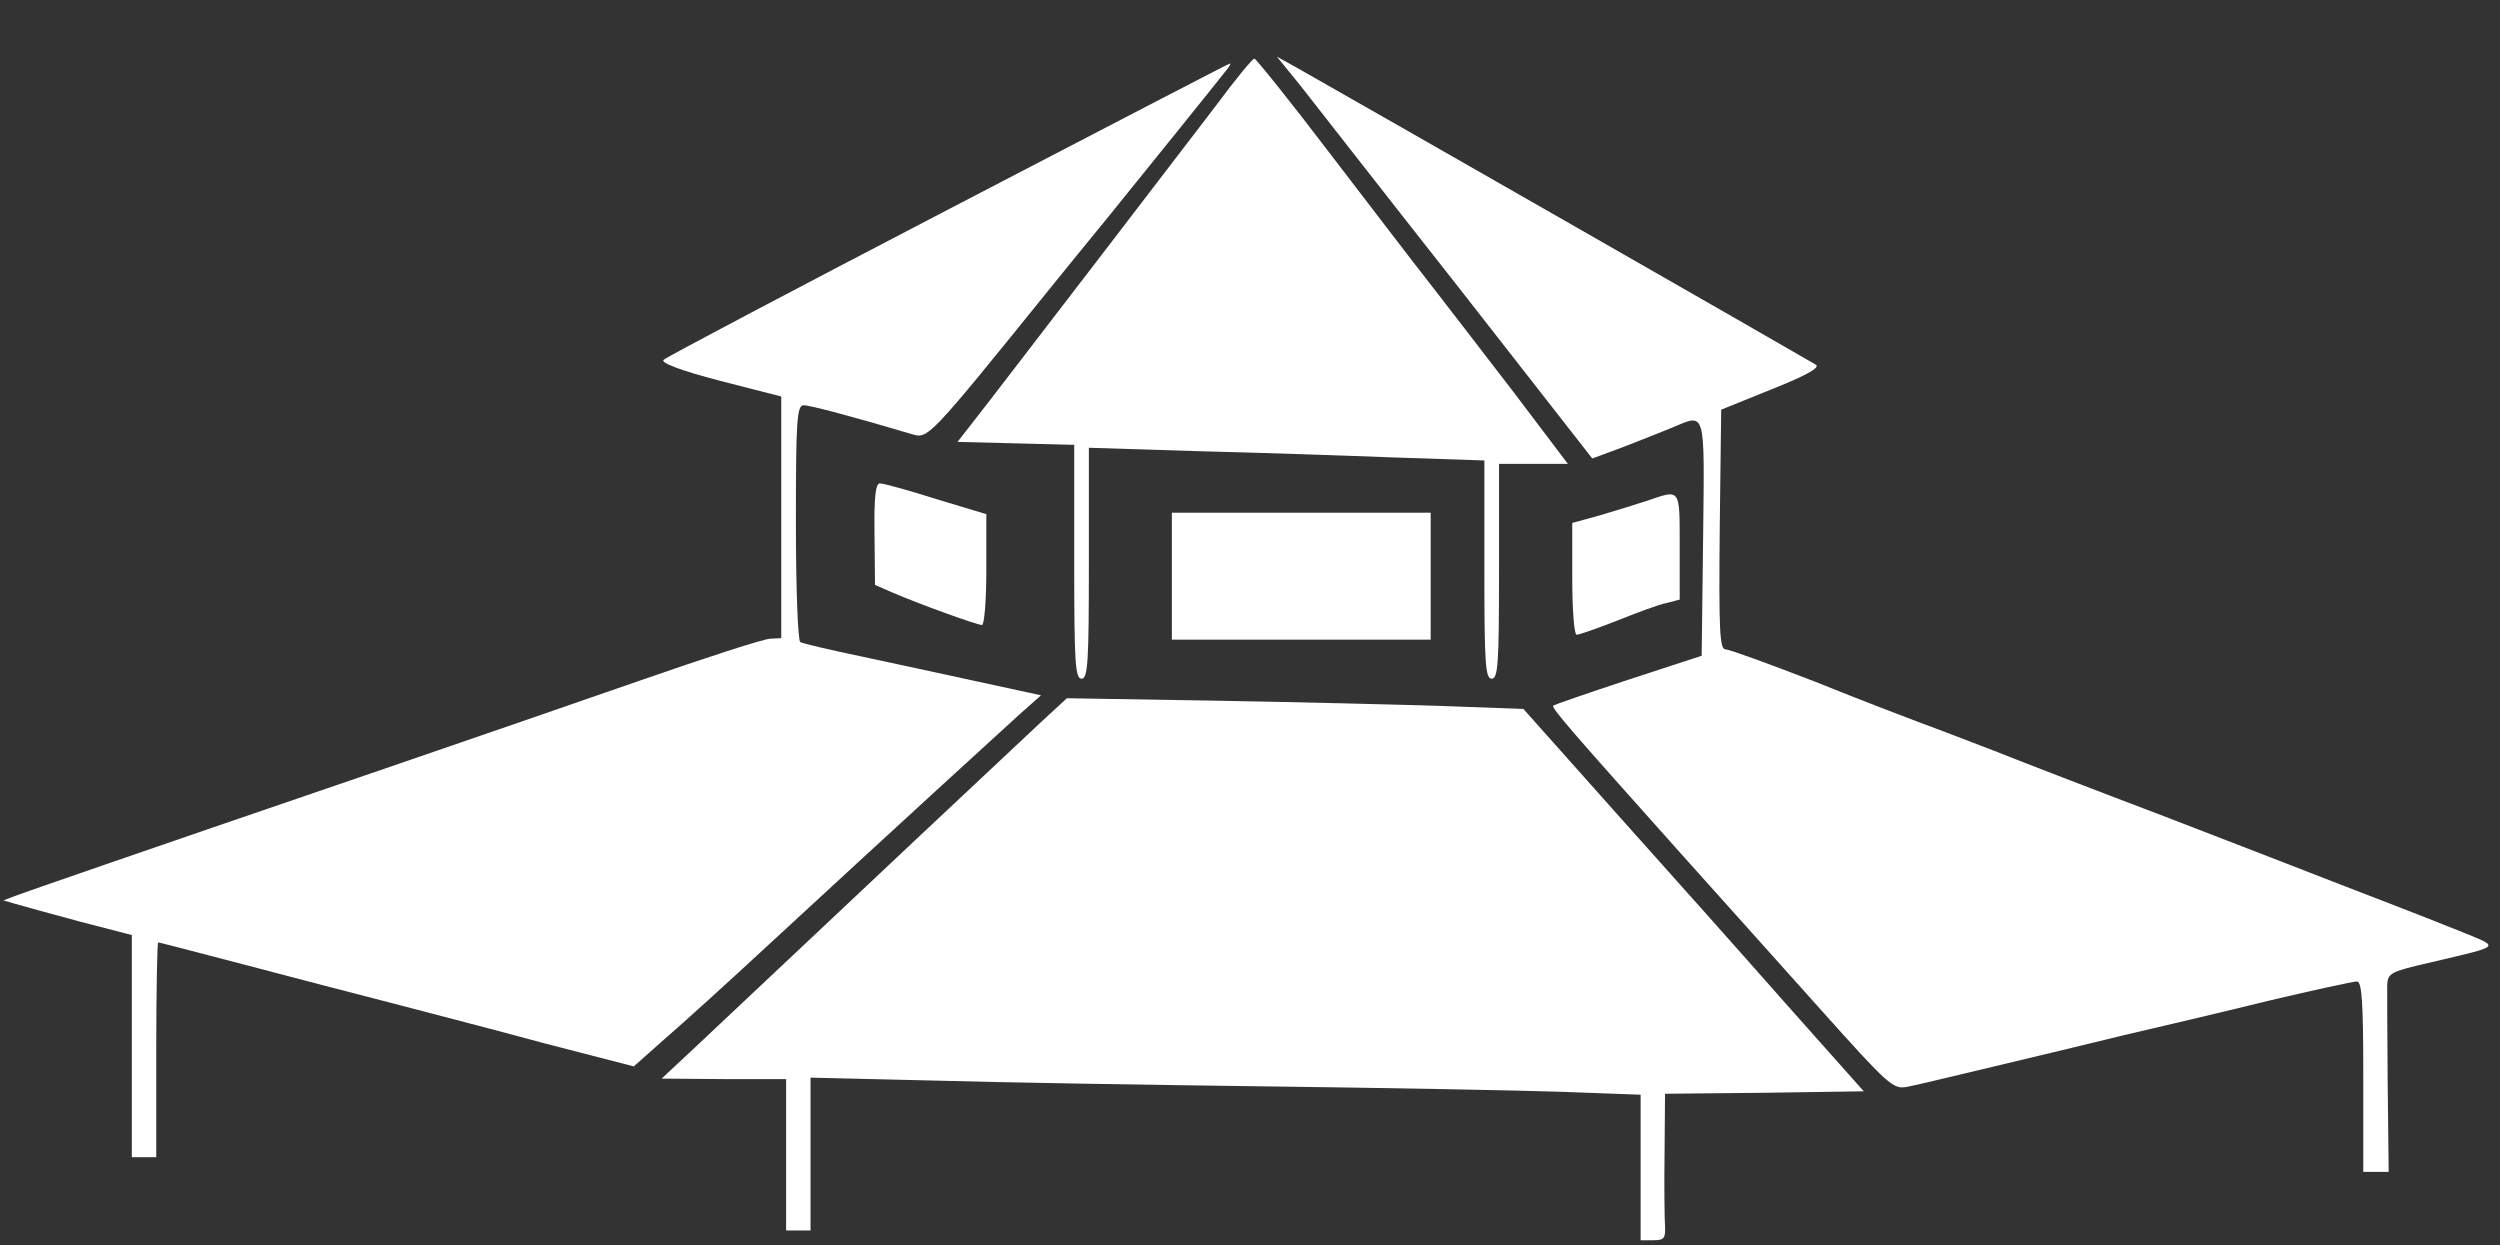 <?xml version="1.0" standalone="no"?>
<!DOCTYPE svg PUBLIC "-//W3C//DTD SVG 20010904//EN"
 "http://www.w3.org/TR/2001/REC-SVG-20010904/DTD/svg10.dtd">
<svg version="1.0" xmlns="http://www.w3.org/2000/svg"
 width="512pt" height="255pt" viewBox="0 0 512 255"
 preserveAspectRatio="xMidYMid meet">

<rect x="0" y="0" width="512" height="255" fill="#333333" stroke="none"/>

<g transform="translate(0,255) scale(0.1,-0.1)"
fill="#ffffff" stroke="none">
<path d="M2489 2332 c-88 -115 -366 -478 -461 -601 l-67 -86 119 -3 120 -3 0
-239 c0 -207 2 -240 15 -240 13 0 15 33 15 237 l0 236 223 -7 c122 -3 304 -9
405 -13 l182 -6 0 -224 c0 -192 2 -223 15 -223 13 0 15 31 15 220 l0 220 71 0
70 0 -112 148 c-62 81 -138 179 -168 218 -31 39 -123 160 -206 268 -82 108
-153 196 -156 196 -4 0 -40 -44 -80 -98z"/>
<path d="M2663 2375 c26 -33 171 -219 323 -412 l275 -352 62 23 c34 13 79 31
101 40 70 29 67 42 64 -225 l-3 -242 -150 -49 c-82 -27 -151 -51 -154 -53 -4
-5 38 -53 256 -297 82 -91 213 -238 293 -327 137 -153 147 -162 175 -157 17 3
95 22 175 41 80 19 201 48 270 65 69 16 201 47 294 70 93 22 176 40 183 40 10
0 13 -40 13 -195 l0 -195 26 0 26 0 -2 178 c-1 97 -1 189 -1 204 1 25 6 28 89
47 148 35 142 30 65 62 -37 15 -111 44 -163 64 -52 20 -122 47 -155 60 -33 13
-168 65 -300 116 -132 50 -285 109 -340 131 -55 21 -122 47 -150 57 -27 10
-126 48 -218 85 -93 36 -175 66 -183 66 -12 0 -14 36 -12 246 l3 245 104 42
c70 28 99 44 90 50 -47 28 -888 509 -1059 606 l-45 25 48 -59z"/>
<path d="M1942 2121 c-315 -164 -577 -302 -583 -308 -6 -6 32 -21 116 -43
l125 -32 0 -248 0 -247 -22 -1 c-13 0 -133 -39 -268 -86 -135 -47 -364 -126
-510 -176 -588 -201 -736 -253 -764 -263 l-29 -11 24 -7 c13 -4 72 -20 131
-36 l108 -28 0 -227 0 -228 25 0 25 0 0 220 c0 121 2 220 4 220 2 0 82 -21
178 -46 95 -25 232 -61 303 -79 72 -19 212 -55 311 -82 l182 -47 63 56 c35 30
132 118 214 194 262 242 469 431 513 471 l44 39 -129 28 c-70 15 -179 39 -241
52 -62 13 -118 26 -123 29 -5 4 -9 109 -9 246 0 209 2 239 16 239 13 0 100
-23 221 -59 34 -10 32 -13 288 304 27 33 76 94 110 135 77 95 235 291 248 308
5 6 8 12 6 12 -2 0 -262 -135 -577 -299z"/>
<path d="M1791 1456 l1 -104 37 -16 c53 -23 172 -66 182 -66 5 0 9 51 9 113
l0 114 -103 31 c-56 18 -108 32 -115 32 -9 0 -12 -29 -11 -104z"/>
<path d="M3375 1525 c-22 -7 -66 -21 -97 -30 l-58 -16 0 -115 c0 -63 4 -114 9
-114 5 0 42 13 83 29 40 16 85 33 101 36 l27 7 0 109 c0 120 2 117 -65 94z"/>
<path d="M2400 1370 l0 -130 265 0 265 0 0 130 0 130 -265 0 -265 0 0 -130z"/>
<path d="M2134 1073 c-42 -39 -372 -349 -719 -676 l-60 -56 128 -1 127 0 0
-155 0 -155 25 0 25 0 0 157 0 156 253 -6 c138 -4 448 -9 687 -12 239 -3 508
-8 598 -11 l162 -6 0 -149 0 -149 26 0 c22 0 25 4 24 28 -1 15 -2 82 -1 149
l1 123 204 2 203 3 -161 181 c-88 100 -245 276 -348 391 l-188 211 -162 6
c-90 3 -300 8 -468 11 l-305 5 -51 -47z"/>
</g>
</svg>
